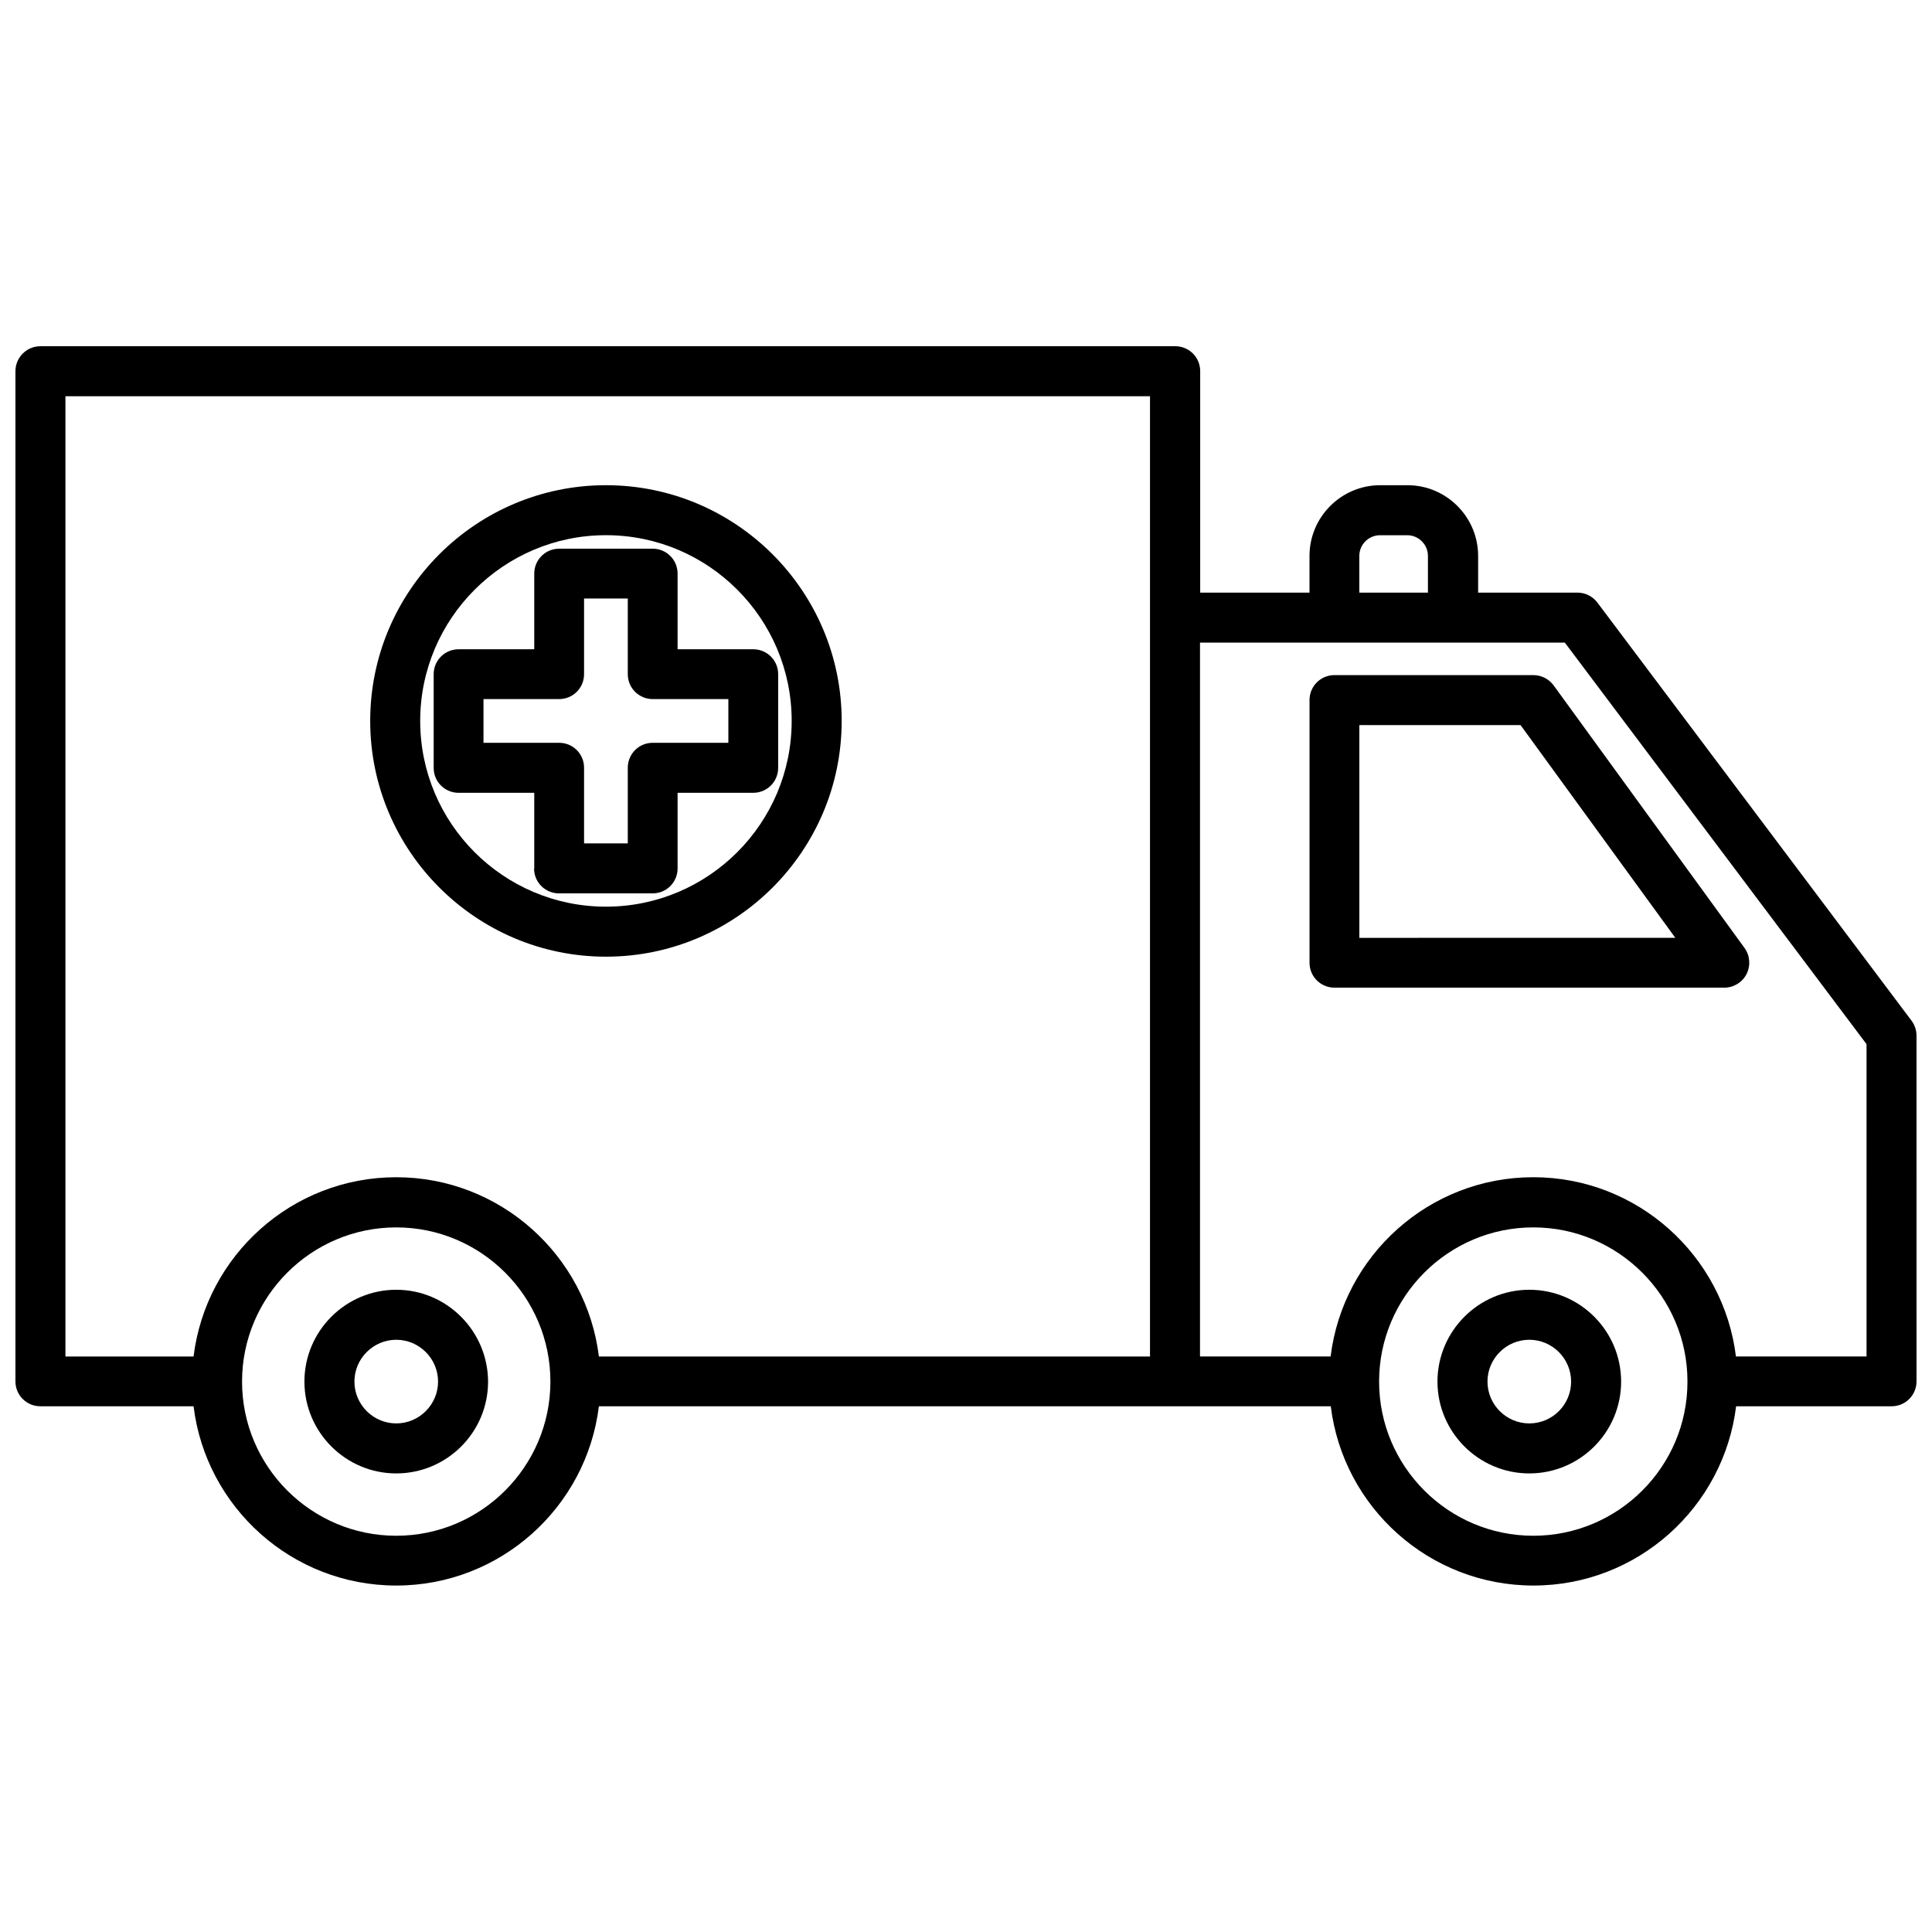 <?xml version="1.0" encoding="UTF-8"?>
<!-- Uploaded to: SVG Repo, www.svgrepo.com, Generator: SVG Repo Mixer Tools -->
<svg width="800px" height="800px" version="1.1" viewBox="144 144 512 512" xmlns="http://www.w3.org/2000/svg">
 <defs>
  <clipPath id="a">
   <path d="m148.09 235h503.81v330h-503.81z"/>
  </clipPath>
 </defs>
 <g clip-path="url(#a)">
  <path d="m650.59 414.51-83.281-110.84c-1.258-1.664-3.223-2.621-5.289-2.621h-26.301v-9.723c0-10.328-8.414-18.742-18.742-18.742h-7.203c-10.328 0-18.742 8.414-18.742 18.742v9.723h-28.969v-58.695c0-3.68-2.973-6.602-6.602-6.602l-300.77 0.004c-3.629 0-6.602 2.973-6.602 6.598v267.72c0 3.68 2.973 6.602 6.602 6.602h40.605c3.273 26.754 26.098 47.508 53.707 47.508 27.609 0 50.43-20.758 53.707-47.508h193.96c3.273 26.754 26.098 47.508 53.707 47.508s50.43-20.758 53.707-47.508h41.211c3.68 0 6.602-2.973 6.602-6.602l-0.004-91.59c0-1.461-0.453-2.82-1.309-3.981zm-146.36-123.18c0-3.023 2.469-5.492 5.492-5.492h7.203c3.023 0 5.492 2.469 5.492 5.492v9.723h-18.188zm-342.89-42.32h287.42v254.48l-146.05-0.004c-3.273-26.703-26.098-47.508-53.707-47.508-27.609 0-50.43 20.758-53.707 47.508h-33.957zm87.664 301.98c-22.52 0-40.859-18.34-40.859-40.859 0-22.52 18.34-40.859 40.859-40.859 22.52 0 40.859 18.34 40.859 40.859 0 22.523-18.34 40.859-40.859 40.859zm301.33 0c-22.52 0-40.859-18.34-40.859-40.859 0-22.52 18.34-40.859 40.859-40.859 22.52 0 40.859 18.34 40.859 40.809v0.051 0.051c0 22.523-18.34 40.809-40.859 40.809zm88.316-47.508h-34.609c-3.273-26.703-26.098-47.508-53.707-47.508-27.609 0-50.43 20.758-53.707 47.508h-34.613v-189.18h96.684l79.953 106.41z"/>
 </g>
 <path d="m249.01 485.8c-13.402 0-24.336 10.934-24.336 24.336 0 13.402 10.934 24.336 24.336 24.336 13.402 0 24.336-10.883 24.336-24.336-0.055-13.402-10.938-24.336-24.336-24.336zm0 35.418c-6.098 0-11.082-4.988-11.082-11.082 0-6.098 4.988-11.082 11.082-11.082 6.098 0 11.082 4.988 11.082 11.082s-4.988 11.082-11.082 11.082z"/>
 <path d="m549.28 485.8c-13.402 0-24.336 10.934-24.336 24.336 0 13.402 10.934 24.336 24.336 24.336s24.336-10.883 24.336-24.336c-0.004-13.402-10.883-24.336-24.336-24.336zm0 35.418c-6.098 0-11.082-4.988-11.082-11.082 0-6.098 4.988-11.082 11.082-11.082 6.098 0 11.082 4.988 11.082 11.082s-4.938 11.082-11.082 11.082z"/>
 <path d="m304.58 397.53c34.461 0 62.473-28.012 62.473-62.473 0-34.461-28.012-62.473-62.473-62.473s-62.473 28.012-62.473 62.473c0 34.461 28.062 62.473 62.473 62.473zm0-111.7c27.156 0 49.223 22.066 49.223 49.223s-22.066 49.223-49.223 49.223-49.223-22.066-49.223-49.223 22.117-49.223 49.223-49.223z"/>
 <path d="m550.34 322.91h-52.699c-3.68 0-6.602 2.973-6.602 6.602v69.625c0 3.68 2.973 6.602 6.602 6.602h103.33c2.469 0 4.785-1.41 5.894-3.629 1.109-2.215 0.906-4.887-0.555-6.902l-50.582-69.574c-1.262-1.715-3.273-2.723-5.391-2.723zm-46.098 69.629v-56.379h42.723l41.012 56.375z"/>
 <path d="m285.53 374.15c0 3.68 2.973 6.602 6.602 6.602h24.836c3.68 0 6.602-2.973 6.602-6.602v-20.051h20.051c3.68 0 6.602-2.973 6.602-6.602v-24.836c0-3.68-2.973-6.602-6.602-6.602h-20.051v-20.051c0-3.68-2.973-6.602-6.602-6.602l-24.785 0.004c-3.68 0-6.602 2.973-6.602 6.602v20.051h-20.051c-3.68 0-6.602 2.973-6.602 6.602v24.836c0 3.68 2.973 6.602 6.602 6.602h20.051v20.047zm-13.398-33.301v-11.586h20.051c3.68 0 6.602-2.973 6.602-6.602v-20.051h11.586v20.051c0 3.68 2.973 6.602 6.602 6.602h20.051v11.586h-20.051c-3.68 0-6.602 2.973-6.602 6.602v20.051h-11.586v-20.051c0-3.68-2.973-6.602-6.602-6.602z"/>
</svg>
